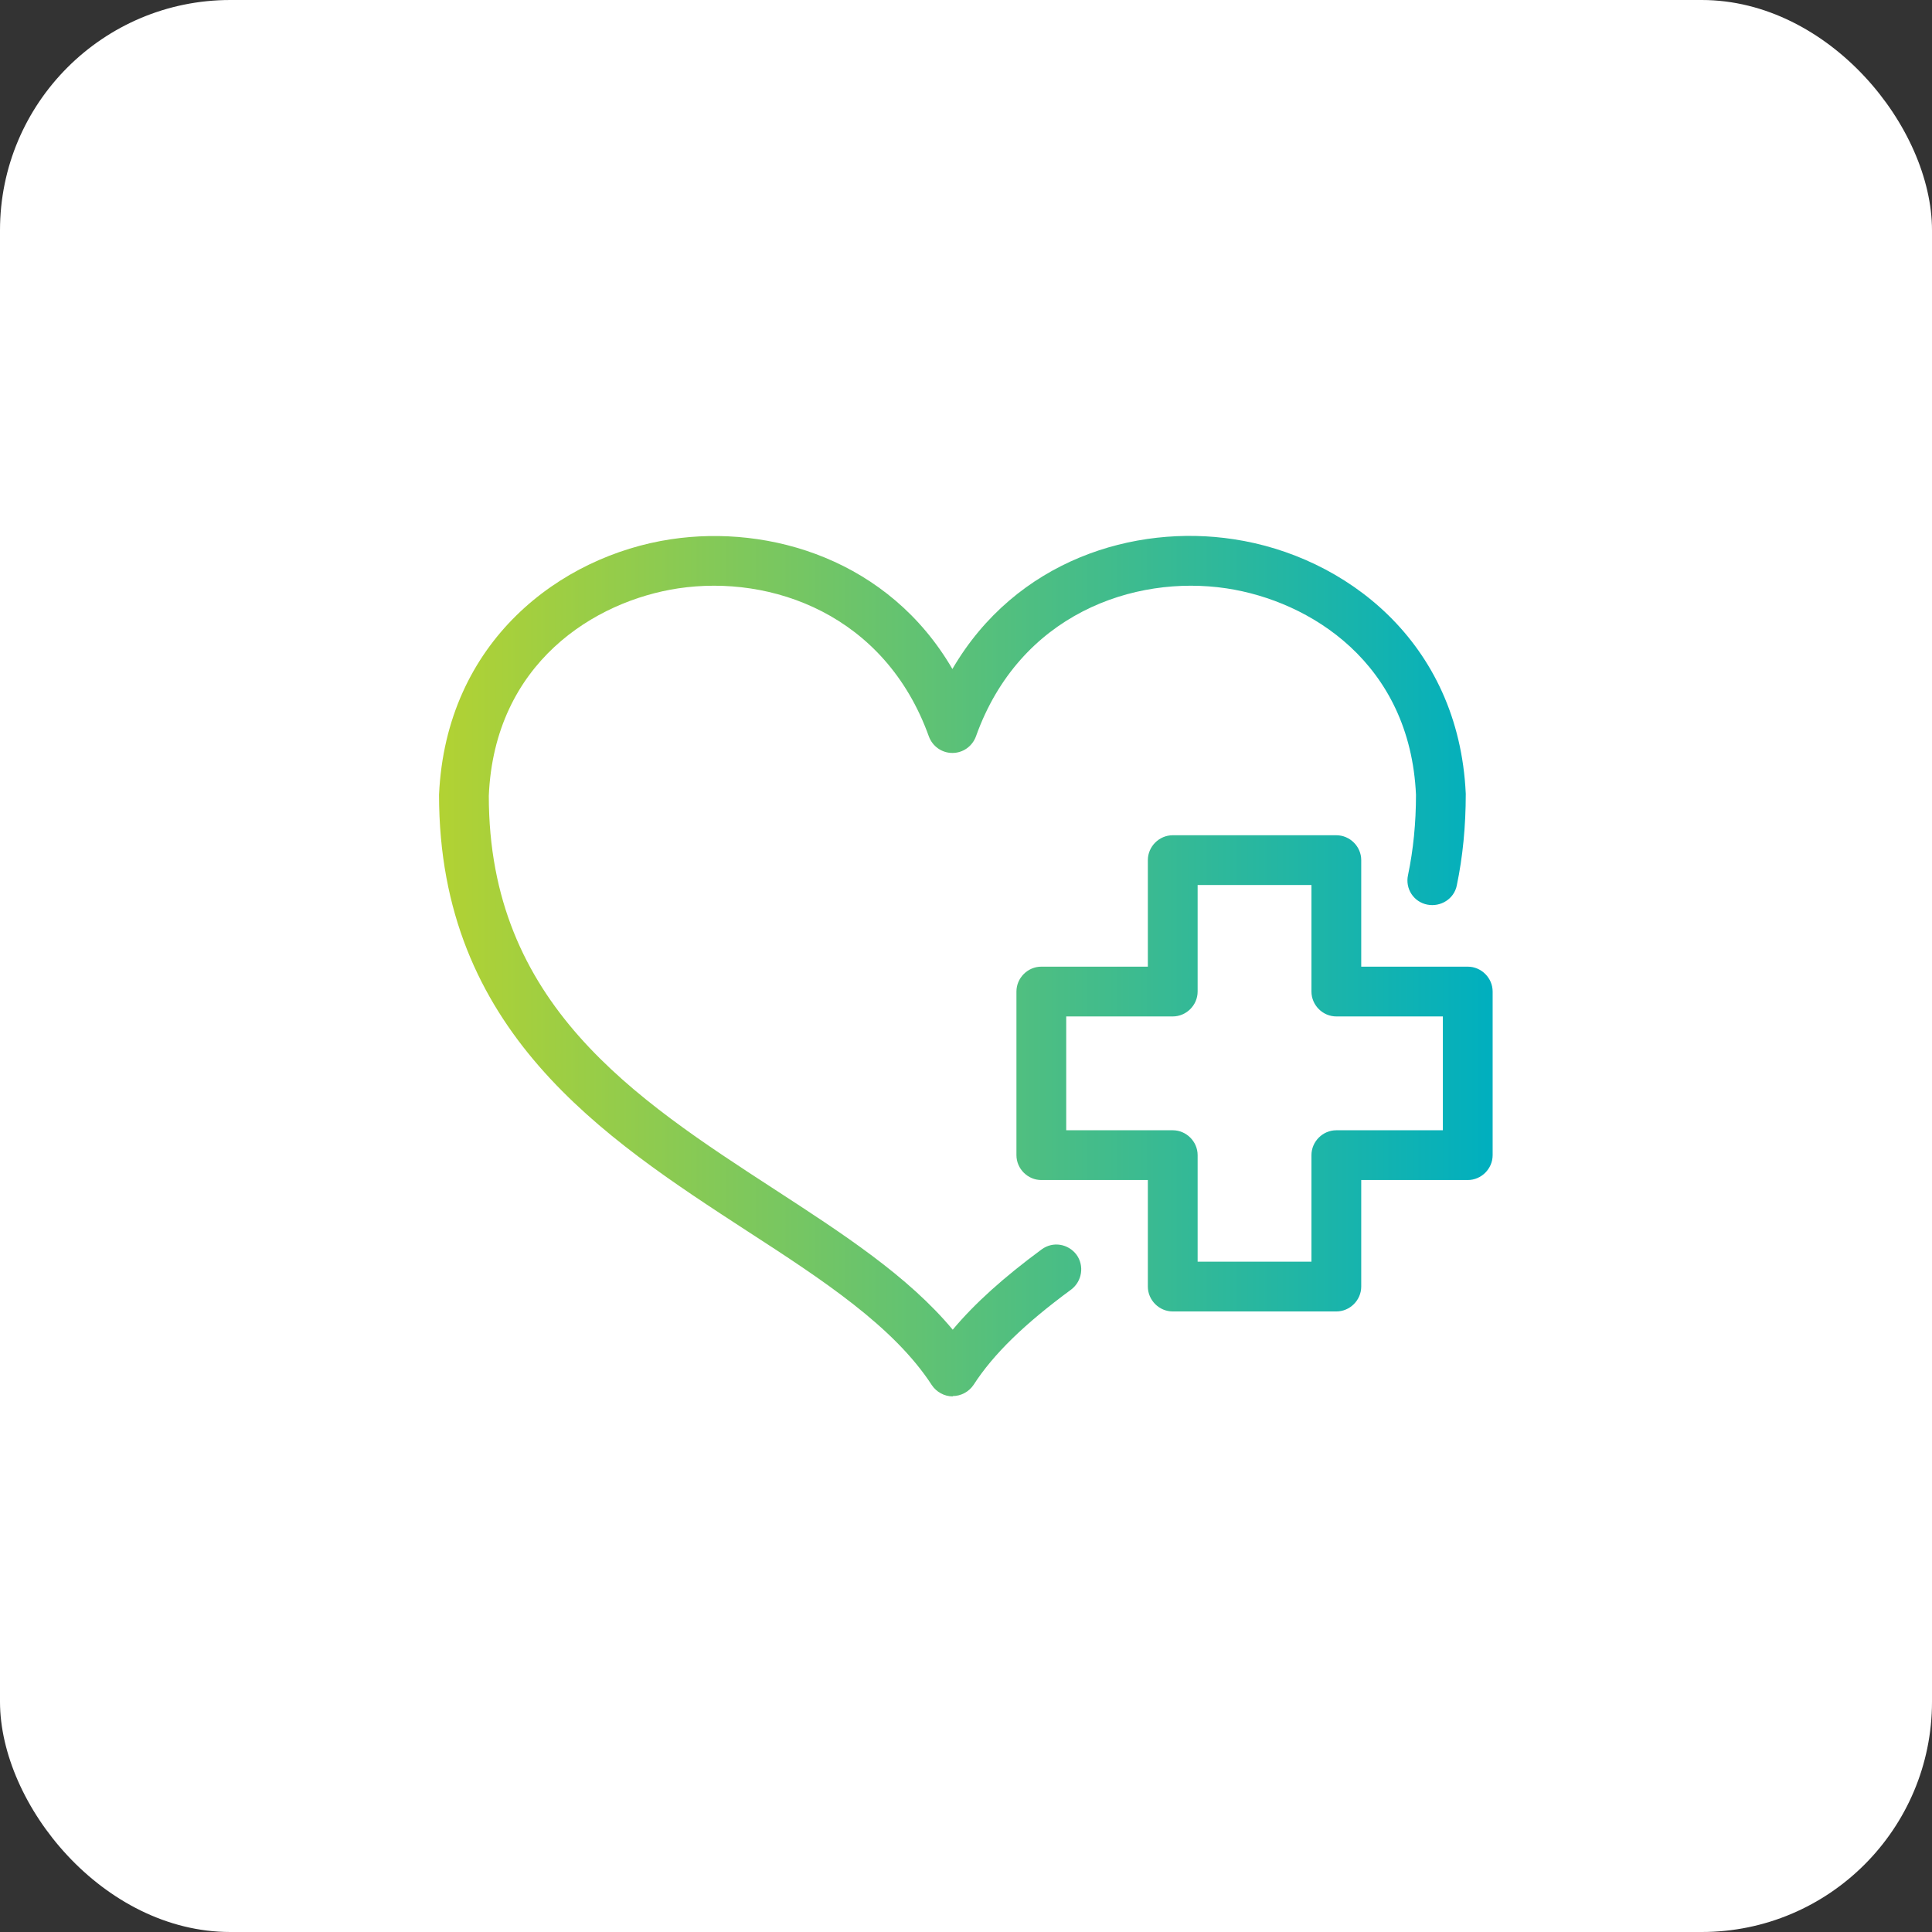 <?xml version="1.0" encoding="UTF-8"?>
<svg id="Layer_2" data-name="Layer 2" xmlns="http://www.w3.org/2000/svg" xmlns:xlink="http://www.w3.org/1999/xlink" viewBox="0 0 58.22 58.22">
  <rect x="0" y="0" width="58.22" height="58.22" fill="#333333" stroke="none"/>
  <defs>
    <style>
      .cls-1 {
        fill: url(#linear-gradient);
      }

      .cls-1, .cls-2 {
        stroke-width: 0px;
      }

      .cls-2 {
        fill: #fff;
      }
    </style>
    <linearGradient id="linear-gradient" x1="13.24" y1="29.11" x2="44.99" y2="29.11" gradientUnits="userSpaceOnUse">
      <stop offset="0" stop-color="#b2d233"/>
      <stop offset="1" stop-color="#00afbf"/>
    </linearGradient>
  </defs>
  <g id="Layer_1-2" data-name="Layer 1">
    <rect class="cls-2" width="58.22" height="58.22" rx="6.94" ry="6.94"/>
    <path class="cls-1" d="M28.71,42.08c-.25,0-.49-.13-.63-.34-1.15-1.77-3.29-3.17-5.56-4.64-4.35-2.83-9.29-6.04-9.29-13.15.21-4.63,3.66-7.2,6.99-7.7,2.99-.45,6.57.63,8.48,3.91,1.92-3.29,5.49-4.37,8.48-3.91,3.33.5,6.78,3.07,6.99,7.67,0,.98-.09,1.9-.27,2.76-.08.41-.49.66-.89.58-.41-.08-.67-.48-.58-.89.16-.76.24-1.58.24-2.42-.18-3.97-3.19-5.84-5.71-6.22-2.8-.42-6.24.79-7.55,4.46-.11.3-.39.5-.71.5s-.6-.2-.71-.5c-1.32-3.67-4.74-4.88-7.55-4.46-2.52.38-5.54,2.25-5.71,6.25,0,6.27,4.38,9.11,8.61,11.86,2.06,1.34,4.02,2.61,5.37,4.23.66-.79,1.54-1.58,2.68-2.42.34-.25.8-.17,1.05.16.24.33.17.8-.16,1.05-1.4,1.03-2.34,1.94-2.94,2.87-.14.21-.38.34-.63.34ZM40.27,39.52h-4.93c-.41,0-.75-.34-.75-.75v-3.21h-3.21c-.41,0-.75-.34-.75-.75v-4.93c0-.41.34-.75.75-.75h3.21v-3.21c0-.41.34-.75.75-.75h4.93c.41,0,.75.34.75.75v3.21h3.21c.41,0,.75.34.75.75v4.93c0,.41-.34.75-.75.75h-3.21v3.21c0,.41-.34.75-.75.75ZM36.09,38.02h3.43v-3.21c0-.41.34-.75.75-.75h3.21v-3.43h-3.21c-.41,0-.75-.34-.75-.75v-3.21h-3.43v3.21c0,.41-.34.75-.75.75h-3.21v3.43h3.21c.41,0,.75.34.75.75v3.21Z"/>
  </g>
</svg>